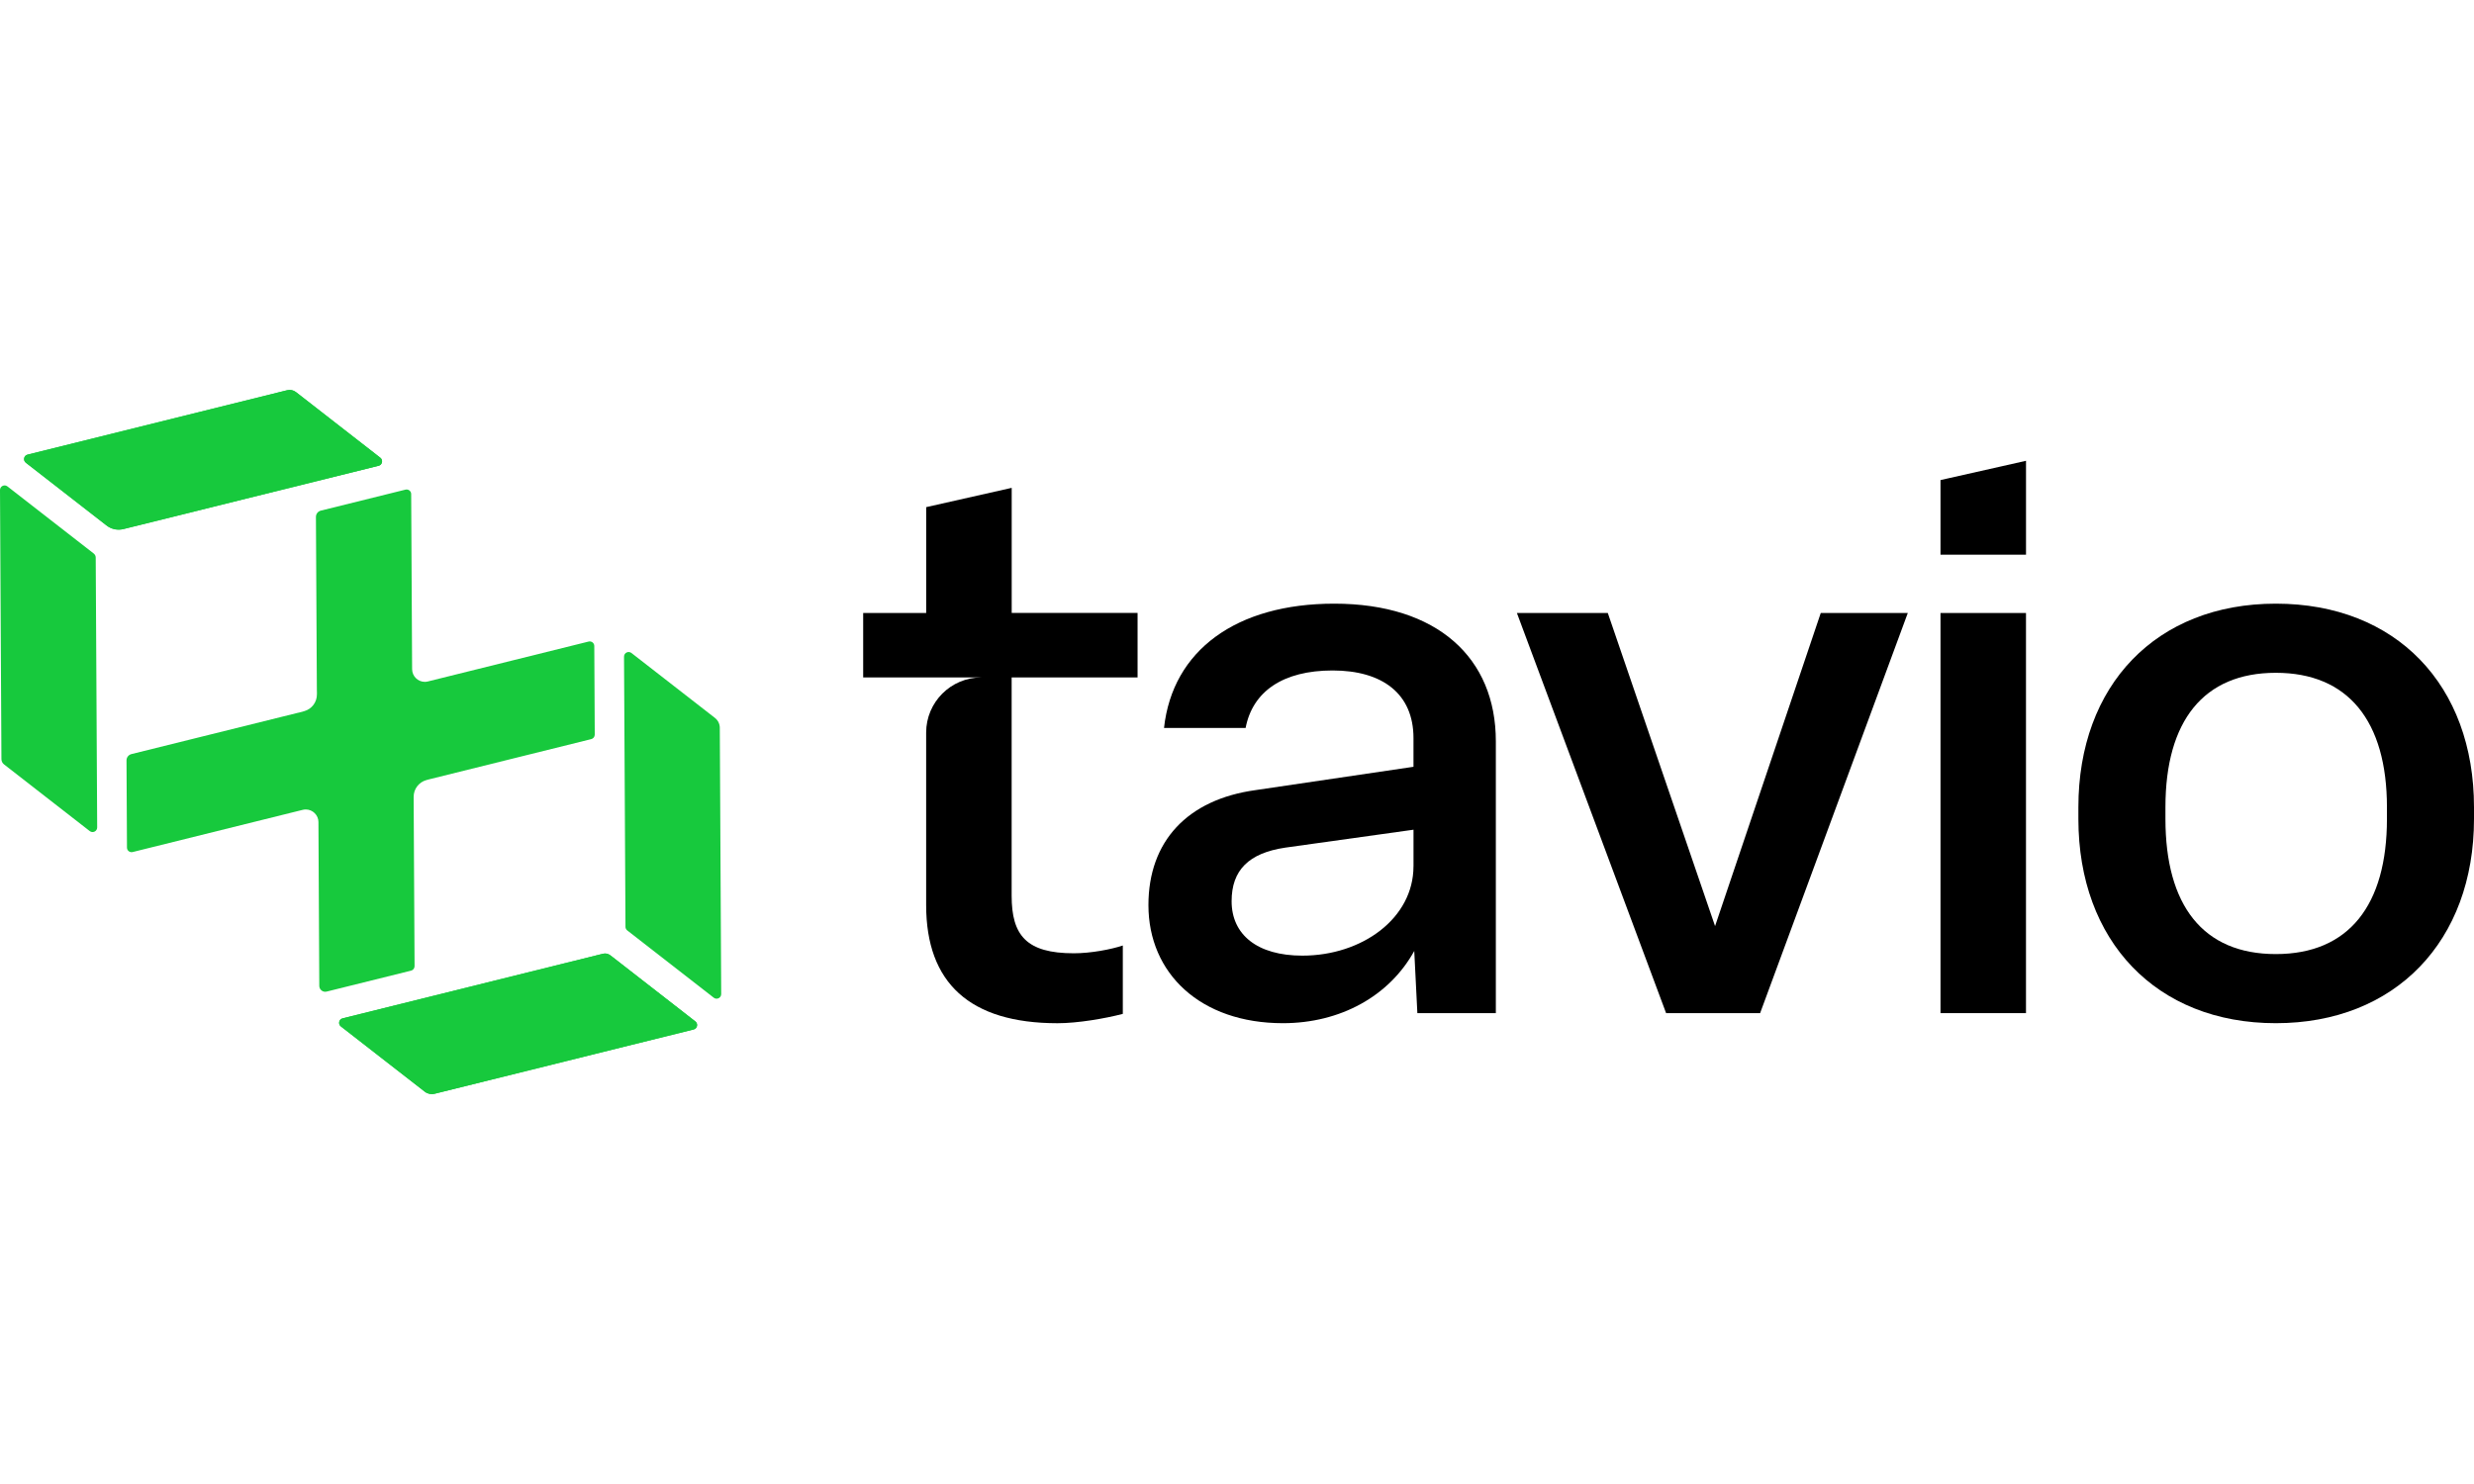 <?xml version="1.0" encoding="UTF-8"?>
<svg id="Layer_1" data-name="Layer 1" xmlns="http://www.w3.org/2000/svg" viewBox="0 0 900 540">
  <defs>
    <style>
      .cls-1 {
        fill: #17c93d;
      }
    </style>
  </defs>
  <g>
    <path d="M368.02,246.51v79.44c0,14.42,5.37,20.93,22.62,20.93,6.21,0,13.57-1.41,17.82-2.83v24.88c-6.51,1.7-16.4,3.4-23.75,3.4-31.96,0-47.79-14.7-47.79-42.98v-62.76c0-11.09,8.99-20.08,20.08-20.08h-42.99v-23.46h22.92v-38.51l31.11-7.02v45.52h45.79v23.46h-45.79Z"/>
    <path d="M485.37,219.66c-35.63,0-58.82,16.97-61.92,45.23h29.68c2.55-13.28,13.57-20.92,31.67-20.92s29.4,8.48,29.4,24.6v10.45l-57.4,8.48c-24.87,3.4-39.02,18.67-39.02,41.85,0,24.88,18.95,42.97,48.92,42.97,20.92,0,38.73-9.88,47.78-26.28l1.13,22.62h28.55v-98.95c0-30.25-21.2-50.05-58.8-50.05ZM514.2,315.22c0,18.93-18.67,32.52-40.43,32.52-16.4,0-25.73-7.63-25.73-19.8,0-11.3,6.23-17.53,19.52-19.5l46.65-6.52v13.3Z"/>
    <path d="M662.36,223.06l-38.45,113.93-39.02-113.93h-33.07l54.28,145.6h34.2l53.72-145.6h-31.67Z"/>
    <path d="M705.92,223.06v145.6h31.1v-145.6h-31.1Z"/>
    <path d="M827.9,219.66c-43.53,0-71.82,29.68-71.82,74.08v4.23c0,44.38,28.28,74.35,71.82,74.35s72.1-29.97,72.1-74.35v-4.23c0-44.4-28.28-74.08-72.1-74.08ZM868.33,297.97c0,31.38-13.85,49.2-40.43,49.2s-40.15-17.82-40.15-49.2v-4.23c0-31.38,13.85-48.92,40.15-48.92s40.43,17.53,40.43,48.92v4.23Z"/>
    <polygon points="737.03 167.67 737.03 201.85 705.92 201.85 705.92 174.69 708.7 174.06 728.41 169.62 737.03 167.67"/>
  </g>
  <g>
    <g>
      <path class="cls-1" d="M.52,276.24L0,178.32c0-1.4,1.6-2.18,2.7-1.33l31.39,24.42c.46.36.73.9.73,1.48l.53,98.2c0,1.4-1.6,2.19-2.7,1.33l-31.18-24.26c-.6-.46-.95-1.18-.95-1.93Z"/>
      <path class="cls-1" d="M137.73,169.49l-92.68,22.99c-2.23.55-4.59.05-6.4-1.36l-29.25-22.75c-1.1-.86-.73-2.61.62-2.94l94.45-23.44c1.11-.27,2.28-.03,3.18.67l30.7,23.89c1.1.86.73,2.61-.62,2.94Z"/>
      <path class="cls-1" d="M137.73,169.49l-92.95,23.06c-2.06.51-4.24.05-5.91-1.25l-29.47-22.92c-1.1-.86-.73-2.61.62-2.94l94.45-23.44c1.11-.27,2.28-.03,3.18.67l30.7,23.89c1.1.86.73,2.61-.62,2.94Z"/>
    </g>
    <g>
      <path class="cls-1" d="M252.33,374.61l-94.24,23.39c-1.24.31-2.55.03-3.55-.75l-30.53-23.75c-1.1-.86-.73-2.61.62-2.94l35.23-8.75,59.49-14.76c.93-.23,1.92-.02,2.68.57l30.92,24.05c1.1.86.73,2.61-.62,2.94Z"/>
      <path class="cls-1" d="M252.33,374.61l-94.24,23.39c-1.24.31-2.55.03-3.55-.75l-30.53-23.75c-1.1-.86-.73-2.61.62-2.94l35.23-8.75,59.49-14.76c.93-.23,1.92-.02,2.68.57l30.92,24.05c1.1.86.73,2.61-.62,2.94Z"/>
    </g>
    <g>
      <path class="cls-1" d="M227.54,337.25l-.53-98.31c0-1.4,1.6-2.19,2.7-1.33l30.38,23.63c1.1.86,1.75,2.17,1.76,3.57l.51,96.91c0,1.4-1.6,2.18-2.7,1.33l-31.48-24.49c-.4-.31-.64-.8-.65-1.31Z"/>
      <path class="cls-1" d="M115.85,299.15c-.01-2.53-2.08-4.6-4.61-4.6-.37,0-.75.05-1.11.14l-3.28.81-58.59,14.54c-1.05.26-2.07-.53-2.07-1.61l-.17-31.73c0-1.09.73-2.03,1.79-2.3l54.37-13.49,6.38-1.58.03.02,2.07-.57c2.75-.75,4.65-3.27,4.63-6.12v-.83s-.02-.71-.02-.71l-.04-7-.3-56.03c0-1.08.73-2.02,1.77-2.28l30.81-7.64c1.05-.26,2.07.53,2.07,1.61l.32,60.36.02,3.38c.02,2.53,2.09,4.59,4.61,4.59.38,0,.75-.05,1.12-.14l58.47-14.52c1.05-.26,2.07.53,2.07,1.61l.17,32.26c0,.77-.52,1.45-1.27,1.63l-59,14.64-.99.27c-2.75.76-4.65,3.28-4.62,6.13v.82s.33,60.76.33,60.76c0,.77-.52,1.45-1.27,1.63l-30.71,7.62c-1.36.34-2.68-.69-2.68-2.09l-.31-59.62Z"/>
    </g>
  </g>
</svg>